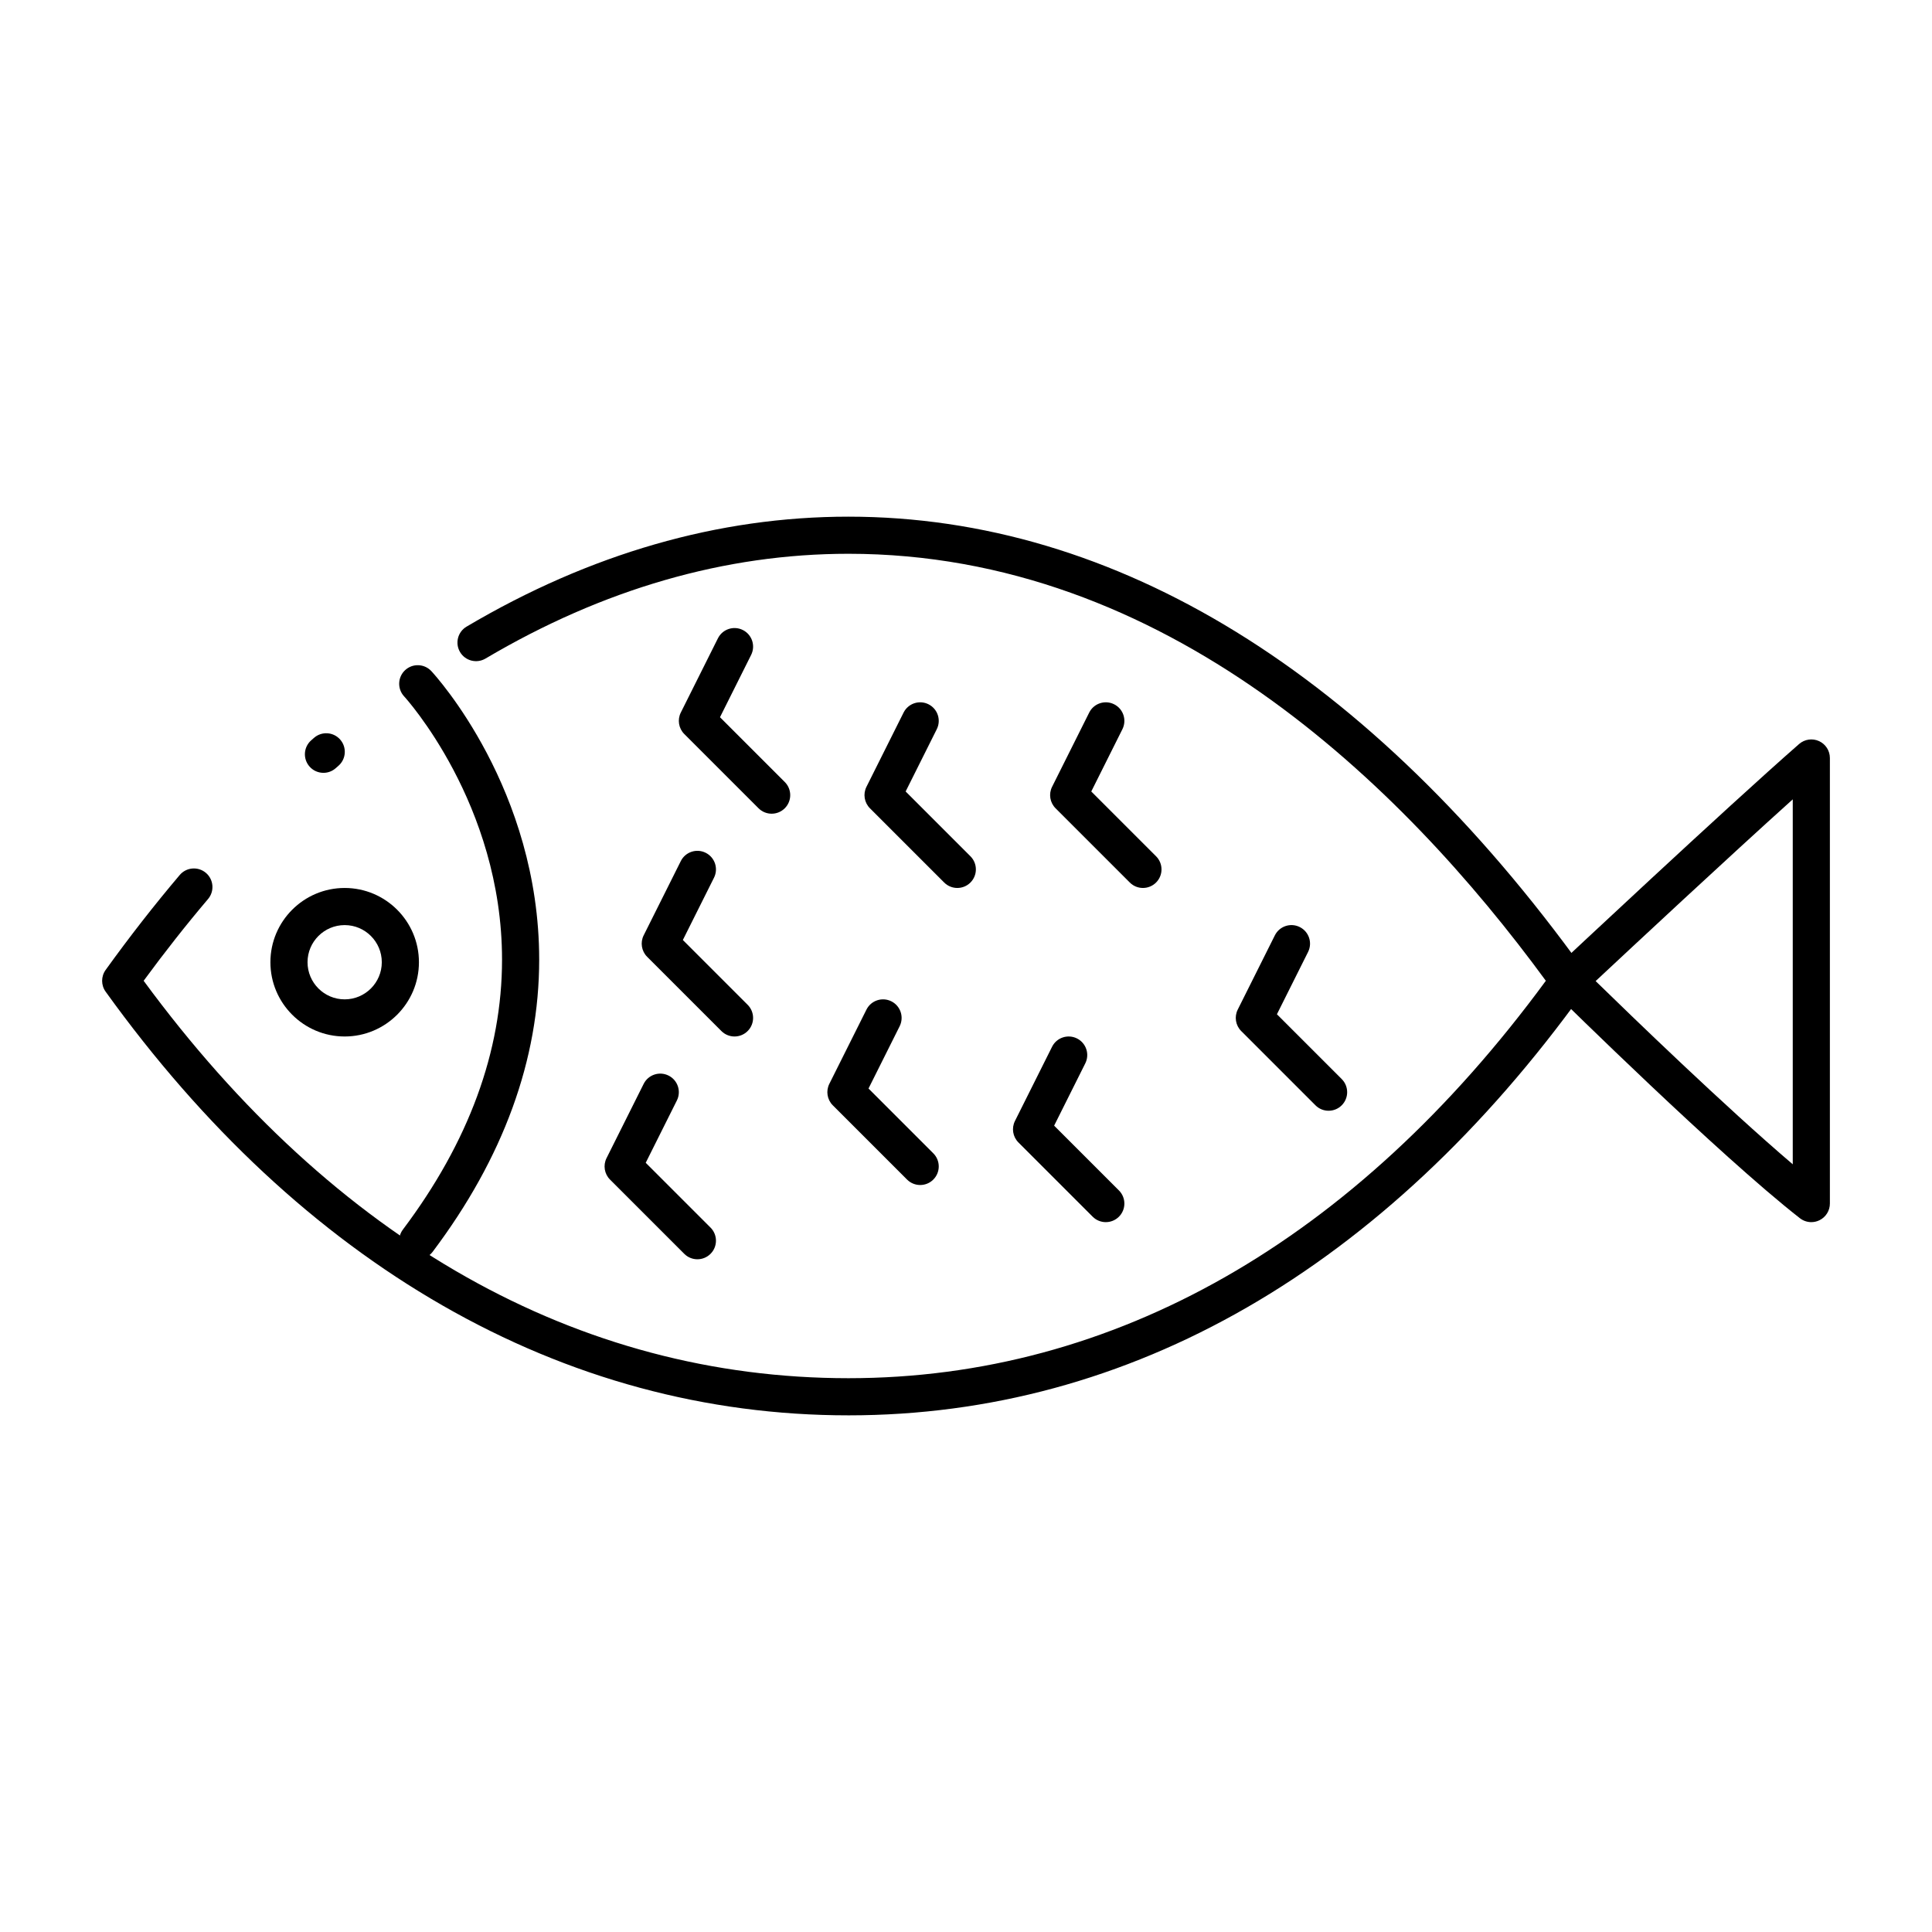 <?xml version="1.0" encoding="UTF-8"?>
<!-- Uploaded to: ICON Repo, www.svgrepo.com, Generator: ICON Repo Mixer Tools -->
<svg fill="#000000" width="800px" height="800px" version="1.1" viewBox="144 144 512 512" xmlns="http://www.w3.org/2000/svg">
 <g>
  <path d="m368.85 519.08c-37.754 0-73.973-9.812-107.66-29.168-33.254-19.109-63.266-47.07-89.199-83.113-1.234-1.719-1.234-4.031 0-5.75 6.312-8.766 12.918-17.23 19.637-25.16 1.758-2.074 4.859-2.328 6.934-0.574 2.074 1.758 2.328 4.863 0.574 6.934-5.816 6.859-11.547 14.137-17.07 21.668 50.617 68.918 115.14 105.32 186.78 105.32 70.375 0 134.21-36.398 184.82-105.32-38.312-52.316-100.92-113.16-184.82-113.16-32.672 0-65.039 9.344-96.191 27.773-2.34 1.383-5.356 0.609-6.738-1.73-1.383-2.34-0.609-5.356 1.73-6.738 32.691-19.336 66.742-29.141 101.2-29.141 70.926 0 138.32 41.539 194.89 120.12 1.234 1.715 1.238 4.031 0 5.75-52.855 73.457-120.25 112.29-194.89 112.29zm-139.13-170.27c-1.367 0-2.727-0.566-3.695-1.672-1.793-2.039-1.594-5.148 0.445-6.945l0.742-0.652c2.043-1.793 5.152-1.59 6.941 0.453 1.793 2.043 1.59 5.152-0.453 6.941l-0.734 0.645c-0.938 0.828-2.094 1.23-3.246 1.23z"/>
  <path d="m624.02 467.88c-1.078 0-2.148-0.355-3.031-1.043-21.387-16.711-62.941-57.68-64.699-59.414-0.953-0.941-1.48-2.227-1.465-3.566 0.02-1.336 0.578-2.609 1.555-3.527 0.445-0.418 44.91-42.105 64.398-59.156 1.453-1.27 3.516-1.574 5.273-0.777 1.758 0.797 2.887 2.551 2.887 4.481v118.08c0 1.879-1.074 3.598-2.766 4.422-0.68 0.332-1.418 0.5-2.152 0.5zm-57.16-63.883c9.305 9.086 34.395 33.355 52.238 48.555v-96.719c-17.262 15.531-42.738 39.285-52.238 48.164z"/>
  <path d="m254.7 477.72c-1.031 0-2.07-0.324-2.953-0.988-2.172-1.633-2.606-4.719-0.973-6.891 17.434-23.16 26.27-47.223 26.27-71.523 0-41.324-25.688-69.492-25.945-69.77-1.848-1.992-1.73-5.106 0.262-6.953s5.106-1.73 6.953 0.262c1.168 1.258 28.574 31.316 28.574 76.465 0 26.484-9.504 52.539-28.25 77.441-0.969 1.281-2.445 1.957-3.938 1.957z"/>
  <path d="m235.34 418.68c-10.852 0-19.68-8.828-19.68-19.68s8.828-19.68 19.68-19.68c10.852 0 19.68 8.828 19.68 19.68s-8.828 19.68-19.68 19.68zm0-29.52c-5.426 0-9.84 4.414-9.84 9.84s4.414 9.84 9.84 9.84c5.426 0 9.84-4.414 9.84-9.84s-4.414-9.84-9.84-9.84z"/>
  <path d="m348.5 359.64c-1.258 0-2.519-0.48-3.481-1.441l-19.68-19.68c-1.496-1.496-1.867-3.785-0.922-5.68l9.84-19.68c1.215-2.43 4.172-3.418 6.602-2.199 2.43 1.215 3.414 4.172 2.199 6.602l-8.254 16.508 17.172 17.172c1.922 1.922 1.922 5.039 0 6.957-0.961 0.961-2.219 1.441-3.477 1.441z"/>
  <path d="m338.66 418.68c-1.258 0-2.519-0.48-3.481-1.441l-19.68-19.68c-1.496-1.496-1.867-3.785-0.922-5.68l9.84-19.68c1.215-2.43 4.168-3.418 6.602-2.199 2.43 1.215 3.414 4.172 2.199 6.602l-8.254 16.508 17.172 17.172c1.922 1.922 1.922 5.035 0 6.957-0.961 0.961-2.219 1.441-3.477 1.441z"/>
  <path d="m328.82 477.72c-1.258 0-2.519-0.48-3.481-1.441l-19.68-19.68c-1.496-1.496-1.867-3.785-0.922-5.68l9.84-19.68c1.215-2.43 4.172-3.414 6.602-2.199 2.43 1.215 3.414 4.172 2.199 6.602l-8.254 16.508 17.172 17.172c1.922 1.922 1.922 5.035 0 6.957-0.961 0.961-2.219 1.441-3.477 1.441z"/>
  <path d="m387.86 458.04c-1.258 0-2.519-0.48-3.481-1.441l-19.68-19.68c-1.496-1.496-1.867-3.785-0.922-5.68l9.84-19.68c1.215-2.43 4.172-3.414 6.602-2.199 2.43 1.215 3.414 4.172 2.199 6.602l-8.254 16.508 17.172 17.172c1.922 1.922 1.922 5.035 0 6.957-0.961 0.965-2.219 1.441-3.477 1.441z"/>
  <path d="m397.7 379.32c-1.258 0-2.519-0.48-3.481-1.441l-19.68-19.68c-1.496-1.496-1.867-3.785-0.922-5.68l9.84-19.68c1.215-2.43 4.172-3.418 6.602-2.199 2.43 1.215 3.414 4.172 2.199 6.602l-8.254 16.508 17.172 17.172c1.922 1.922 1.922 5.039 0 6.957-0.957 0.961-2.219 1.441-3.477 1.441z"/>
  <path d="m446.89 379.32c-1.258 0-2.519-0.48-3.477-1.441l-19.68-19.68c-1.496-1.496-1.867-3.785-0.922-5.68l9.84-19.68c1.215-2.43 4.168-3.418 6.602-2.199 2.43 1.215 3.414 4.172 2.199 6.602l-8.254 16.508 17.172 17.172c1.922 1.922 1.922 5.039 0 6.957-0.961 0.961-2.223 1.441-3.481 1.441z"/>
  <path d="m437.05 467.88c-1.258 0-2.519-0.48-3.477-1.441l-19.68-19.68c-1.496-1.496-1.867-3.785-0.922-5.68l9.84-19.68c1.215-2.43 4.168-3.414 6.602-2.199 2.43 1.215 3.414 4.172 2.199 6.602l-8.254 16.508 17.172 17.172c1.922 1.922 1.922 5.035 0 6.957-0.961 0.961-2.223 1.441-3.481 1.441z"/>
  <path d="m496.09 438.36c-1.258 0-2.519-0.48-3.477-1.441l-19.68-19.68c-1.496-1.496-1.867-3.785-0.922-5.68l9.84-19.68c1.215-2.43 4.168-3.418 6.602-2.199 2.43 1.215 3.414 4.172 2.199 6.602l-8.254 16.508 17.172 17.172c1.922 1.922 1.922 5.035 0 6.957-0.961 0.961-2.219 1.441-3.481 1.441z"/>
 </g>
</svg>